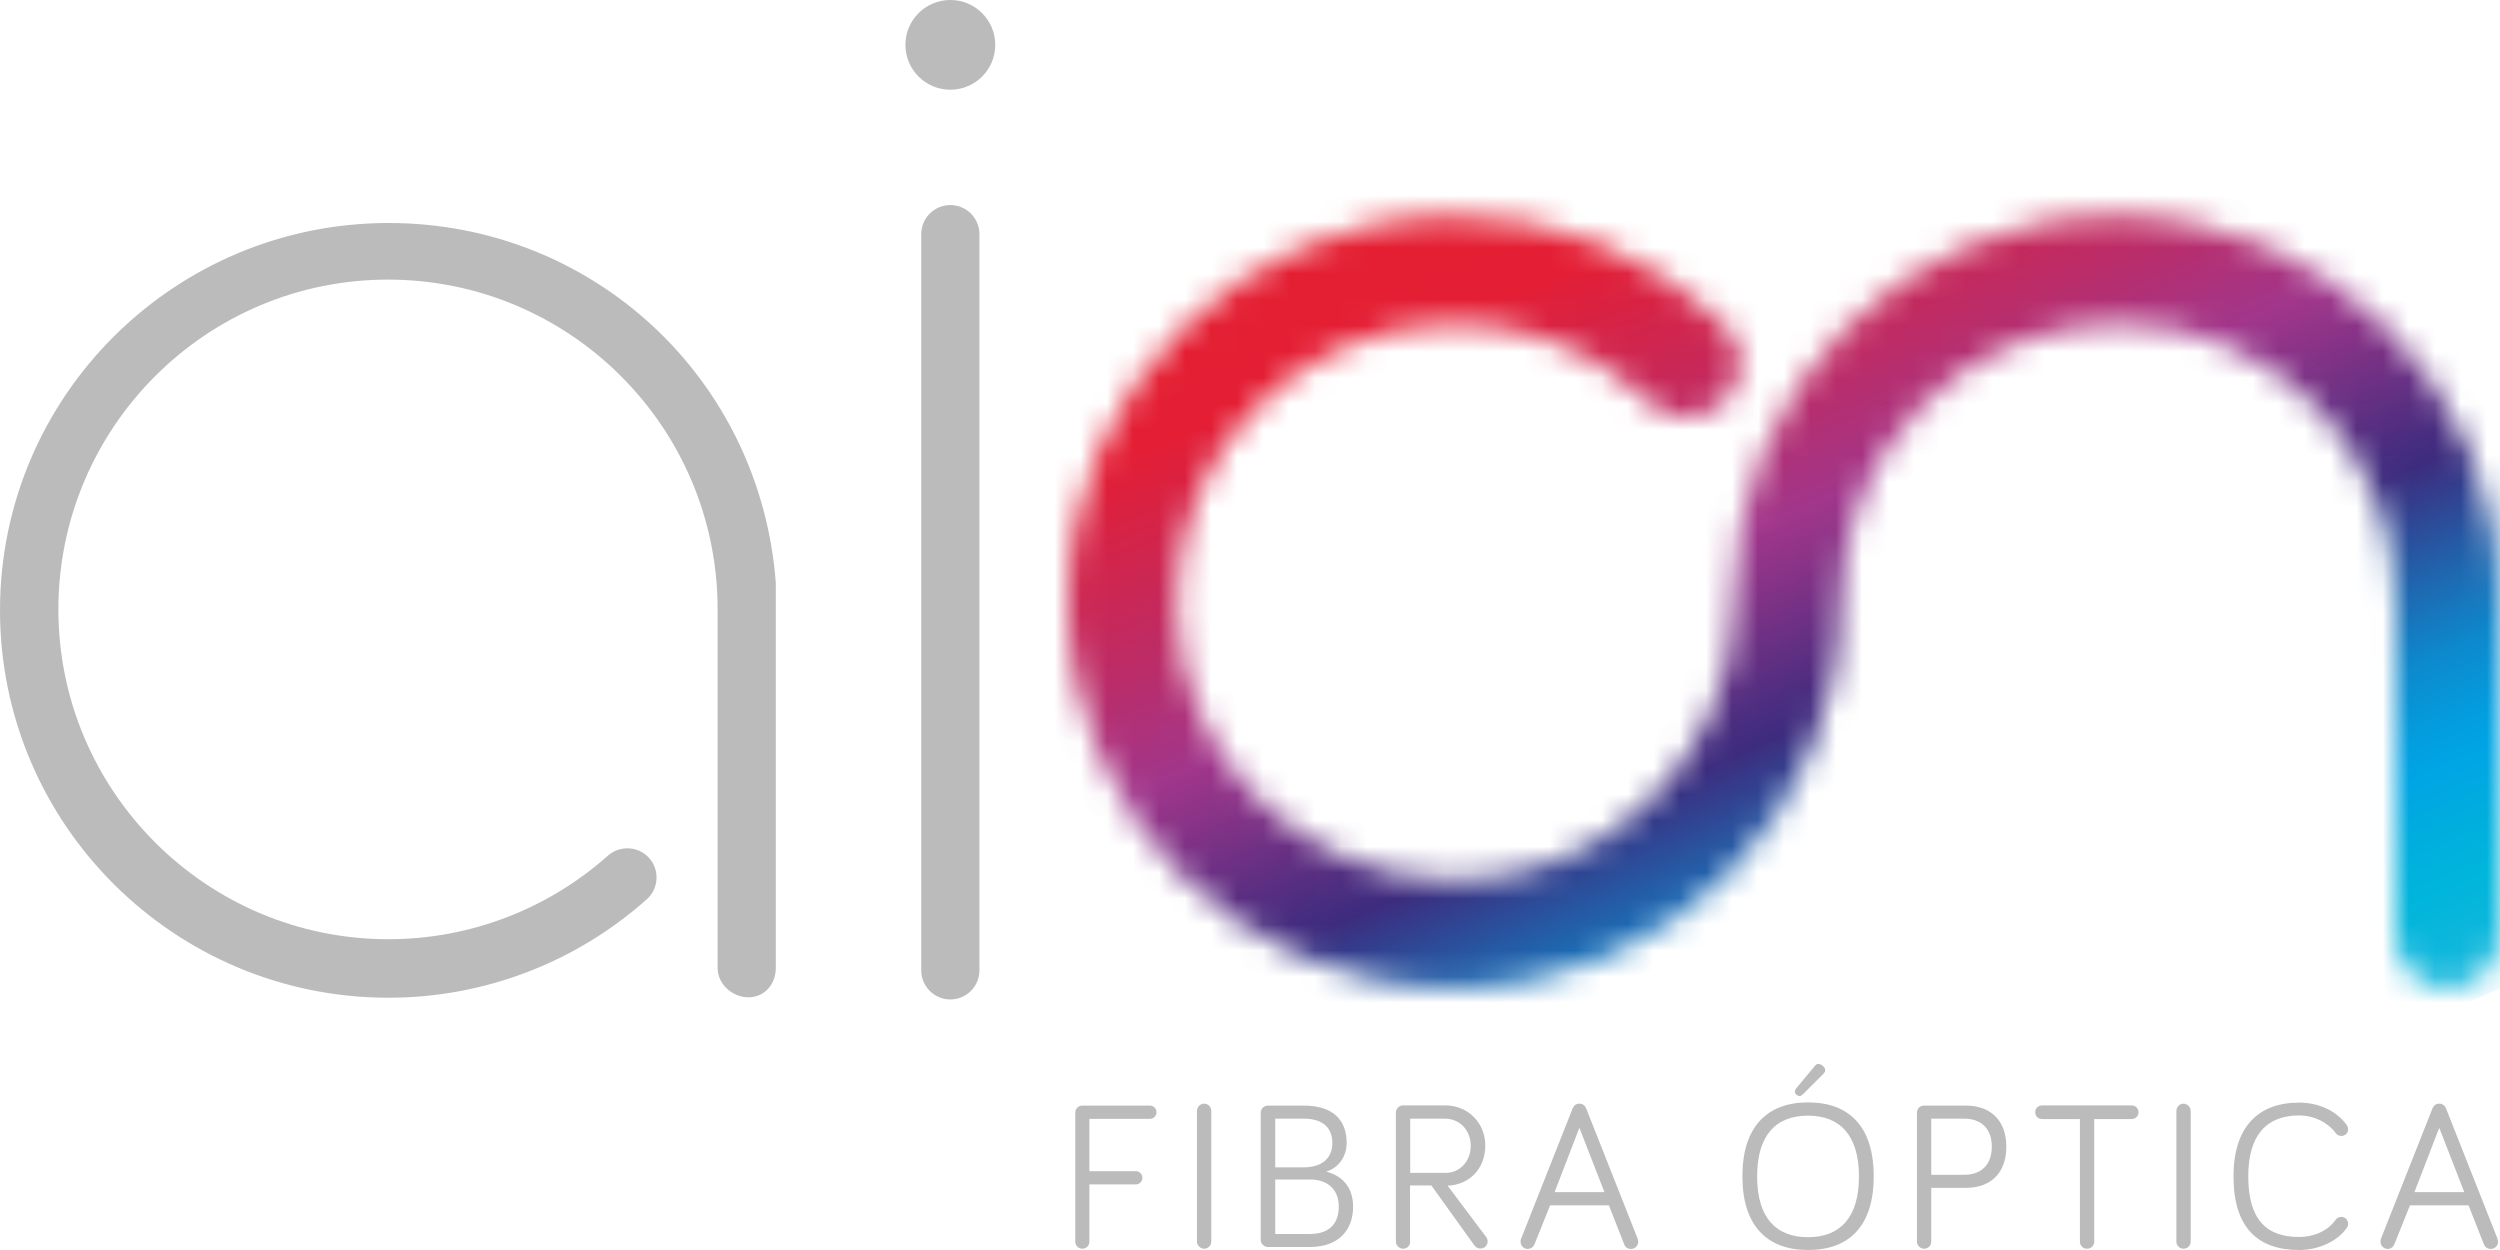 <svg xmlns="http://www.w3.org/2000/svg" width="96" height="48" viewBox="0 0 96 48" fill="none"><path d="M41.832 47.68C41.832 47.836 41.708 47.951 41.561 47.951C41.413 47.951 41.29 47.828 41.29 47.68V42.726C41.29 42.57 41.413 42.455 41.561 42.455H44.156C44.296 42.455 44.411 42.57 44.411 42.709C44.411 42.849 44.296 42.964 44.156 42.964H41.832V44.973H43.614C43.754 44.973 43.869 45.088 43.869 45.228C43.869 45.367 43.754 45.482 43.614 45.482H41.832V47.697V47.68Z" fill="#BCBBBB"></path><path d="M46.513 47.68C46.513 47.828 46.39 47.951 46.242 47.951C46.094 47.951 45.963 47.819 45.963 47.68V42.66C45.963 42.513 46.086 42.381 46.242 42.381C46.398 42.381 46.513 42.513 46.513 42.66V47.68Z" fill="#BCBBBB"></path><path d="M48.69 47.885C48.542 47.885 48.411 47.762 48.411 47.614V42.726C48.411 42.57 48.542 42.455 48.69 42.455H50.062C51.203 42.455 51.712 43.021 51.712 43.891C51.712 44.424 51.384 44.858 50.924 44.99C51.507 45.137 51.959 45.556 51.959 46.335C51.959 47.27 51.367 47.885 50.3 47.885H48.682H48.69ZM48.969 44.826H50.062C50.784 44.826 51.162 44.457 51.162 43.891C51.162 43.325 50.817 42.956 50.062 42.956H48.969V44.826ZM48.969 47.385H50.3C51.039 47.385 51.409 46.991 51.409 46.335C51.409 45.679 50.99 45.293 50.3 45.293H48.969V47.385Z" fill="#BCBBBB"></path><path d="M54.152 47.68C54.152 47.836 54.029 47.951 53.881 47.951C53.733 47.951 53.602 47.828 53.602 47.68V42.726C53.602 42.57 53.725 42.447 53.881 42.447H55.491C56.386 42.447 57.035 43.128 57.035 43.989C57.035 44.85 56.46 45.49 55.589 45.531L57.068 47.5C57.109 47.549 57.125 47.614 57.125 47.672C57.125 47.828 57.002 47.943 56.846 47.943C56.764 47.943 56.673 47.91 56.608 47.811L54.965 45.523H54.144V47.664L54.152 47.68ZM54.152 45.039H55.507C56.074 45.039 56.476 44.58 56.476 43.997C56.476 43.415 56.066 42.956 55.483 42.956H54.152V45.039Z" fill="#BCBBBB"></path><path d="M59.524 46.286L58.932 47.762C58.891 47.869 58.801 47.959 58.661 47.959C58.505 47.959 58.39 47.828 58.39 47.68C58.39 47.647 58.39 47.59 58.415 47.557L60.386 42.57C60.427 42.472 60.501 42.381 60.649 42.381C60.788 42.381 60.879 42.472 60.912 42.57L62.883 47.557C62.883 47.557 62.908 47.656 62.908 47.68C62.908 47.828 62.793 47.959 62.628 47.959C62.489 47.959 62.398 47.877 62.365 47.77L61.782 46.286H59.524ZM60.649 43.308L59.696 45.777H61.61L60.649 43.308Z" fill="#BCBBBB"></path><path d="M69.429 48C67.86 48 66.908 47.073 66.908 45.17C66.908 43.267 67.86 42.332 69.429 42.332C70.998 42.332 71.951 43.251 71.951 45.17C71.951 47.09 70.998 48 69.429 48ZM69.429 42.841C68.189 42.841 67.474 43.595 67.474 45.178C67.474 46.761 68.197 47.508 69.429 47.508C70.661 47.508 71.384 46.753 71.384 45.178C71.384 43.604 70.661 42.841 69.429 42.841ZM68.986 42.037C69.084 42.119 69.158 42.094 69.232 42.02L70.02 41.233C70.111 41.143 70.119 41.036 69.996 40.93C69.865 40.815 69.749 40.848 69.692 40.93L68.969 41.799C68.912 41.873 68.895 41.963 68.994 42.045" fill="#BCBBBB"></path><path d="M74.16 47.68C74.16 47.836 74.037 47.951 73.889 47.951C73.741 47.951 73.61 47.828 73.61 47.68V42.726C73.61 42.57 73.733 42.455 73.889 42.455H75.499C76.361 42.455 77.043 42.956 77.043 44.03C77.043 45.105 76.378 45.613 75.499 45.613H74.16V47.68ZM74.16 45.113H75.417C76.074 45.113 76.485 44.736 76.485 44.03C76.485 43.325 76.066 42.956 75.417 42.956H74.16V45.113Z" fill="#BCBBBB"></path><path d="M78.415 42.972C78.267 42.972 78.152 42.857 78.152 42.709C78.152 42.562 78.267 42.447 78.415 42.447H81.856C82.004 42.447 82.119 42.562 82.119 42.709C82.119 42.857 82.004 42.972 81.856 42.972H80.419V47.68C80.419 47.836 80.296 47.951 80.14 47.951C79.984 47.951 79.869 47.828 79.869 47.68V42.972H78.423H78.415Z" fill="#BCBBBB"></path><path d="M84.123 47.68C84.123 47.828 84 47.951 83.844 47.951C83.688 47.951 83.573 47.819 83.573 47.68V42.66C83.573 42.513 83.696 42.381 83.844 42.381C83.992 42.381 84.123 42.513 84.123 42.66V47.68Z" fill="#BCBBBB"></path><path d="M85.766 45.178C85.766 43.267 86.719 42.34 88.287 42.34C89.06 42.34 89.725 42.669 90.111 43.193C90.152 43.251 90.168 43.308 90.168 43.366C90.168 43.513 90.053 43.62 89.906 43.62C89.832 43.62 89.758 43.595 89.692 43.513C89.421 43.136 88.895 42.833 88.287 42.833C87.039 42.833 86.333 43.587 86.333 45.17C86.333 46.852 87.047 47.5 88.287 47.5C88.821 47.5 89.38 47.286 89.692 46.835C89.749 46.753 89.84 46.729 89.906 46.729C90.053 46.729 90.168 46.843 90.168 46.991C90.168 47.057 90.152 47.098 90.119 47.147C89.766 47.664 89.035 48 88.287 48C86.719 48 85.766 47.163 85.766 45.17" fill="#BCBBBB"></path><path d="M92.542 46.286L91.951 47.762C91.91 47.869 91.819 47.959 91.688 47.959C91.532 47.959 91.409 47.828 91.409 47.68C91.409 47.647 91.417 47.59 91.433 47.557L93.404 42.57C93.446 42.472 93.519 42.381 93.667 42.381C93.807 42.381 93.897 42.472 93.93 42.57L95.901 47.557C95.901 47.557 95.926 47.656 95.926 47.68C95.926 47.828 95.811 47.959 95.647 47.959C95.507 47.959 95.417 47.877 95.376 47.77L94.793 46.286H92.534H92.542ZM93.667 43.308L92.715 45.777H94.628L93.667 43.308Z" fill="#BCBBBB"></path><path d="M36.493 38.379C35.877 38.379 35.376 37.878 35.376 37.263V8.99C35.376 8.375 35.877 7.874 36.493 7.874C37.109 7.874 37.61 8.375 37.61 8.99V37.263C37.61 37.878 37.109 38.379 36.493 38.379Z" fill="#BCBBBB"></path><path d="M29.791 22.384C29.199 14.526 22.76 8.563 14.924 8.563C6.694 8.563 0 15.215 0 23.434C0 31.653 6.694 38.313 14.916 38.313C18.579 38.313 22.103 36.968 24.838 34.532C25.298 34.122 25.339 33.408 24.928 32.949C24.517 32.489 23.811 32.448 23.343 32.858C21.018 34.925 18.029 36.066 14.916 36.066C7.926 36.066 2.242 30.381 2.242 23.401C2.242 16.421 7.91 10.737 14.899 10.737C21.889 10.737 27.556 16.413 27.556 23.393V37.173C27.556 37.788 28.123 38.297 28.739 38.297C29.355 38.297 29.791 37.796 29.791 37.173V22.384Z" fill="#BCBBBB"></path><mask id="mask0_2009_2967" style="mask-type:luminance" maskUnits="userSpaceOnUse" x="40" y="8" width="56" height="30"><path d="M66.579 23.122C66.579 29.012 61.782 33.802 55.877 33.802C49.971 33.802 45.175 29.012 45.175 23.122C45.175 17.233 49.971 12.435 55.869 12.435C58.661 12.435 61.306 13.501 63.31 15.445C63.704 15.822 64.213 16.027 64.756 16.027C65.298 16.027 65.856 15.806 66.251 15.396C67.047 14.575 67.023 13.255 66.201 12.459C63.417 9.761 59.737 8.276 55.86 8.276C47.663 8.276 40.994 14.936 40.994 23.122C40.994 31.308 47.655 37.96 55.844 37.96C64.033 37.96 70.686 31.3 70.686 23.122C70.686 17.233 75.458 12.435 81.355 12.435C87.253 12.435 91.992 17.225 91.992 23.122V35.885C91.992 37.033 92.846 37.96 93.996 37.96C95.146 37.96 96 37.025 96 35.885V23.122C96 14.936 89.47 8.276 81.281 8.276C73.092 8.276 66.554 14.936 66.554 23.122" fill="white"></path></mask><g mask="url(#mask0_2009_2967)"><path d="M87.627 -11.485L30.326 12.805L49.414 57.714L106.716 33.424L87.627 -11.485Z" fill="url(#paint0_linear_2009_2967)"></path></g><path d="M38.218 1.722C38.218 2.674 37.446 3.445 36.493 3.445C35.54 3.445 34.768 2.674 34.768 1.722C34.768 0.771 35.54 0 36.493 0C37.446 0 38.218 0.771 38.218 1.722Z" fill="#BCBBBB"></path><defs><linearGradient id="paint0_linear_2009_2967" x1="80.964" y1="58.976" x2="56.041" y2="0.183" gradientUnits="userSpaceOnUse"><stop stop-color="#5CC2E1"></stop><stop offset="0.11" stop-color="#5CC2E1"></stop><stop offset="0.17" stop-color="#3BBDDE"></stop><stop offset="0.24" stop-color="#10B7DC"></stop><stop offset="0.28" stop-color="#00B5DB"></stop><stop offset="0.32" stop-color="#00ACDF"></stop><stop offset="0.35" stop-color="#00A4E4"></stop><stop offset="0.37" stop-color="#039DDE"></stop><stop offset="0.41" stop-color="#0D89CD"></stop><stop offset="0.45" stop-color="#1D6AB2"></stop><stop offset="0.5" stop-color="#333E8D"></stop><stop offset="0.52" stop-color="#3D2C7E"></stop><stop offset="0.54" stop-color="#4C2D80"></stop><stop offset="0.61" stop-color="#893387"></stop><stop offset="0.64" stop-color="#A1368B"></stop><stop offset="0.71" stop-color="#BC2C67"></stop><stop offset="0.83" stop-color="#E41E34"></stop><stop offset="1" stop-color="#E42230"></stop></linearGradient></defs></svg>